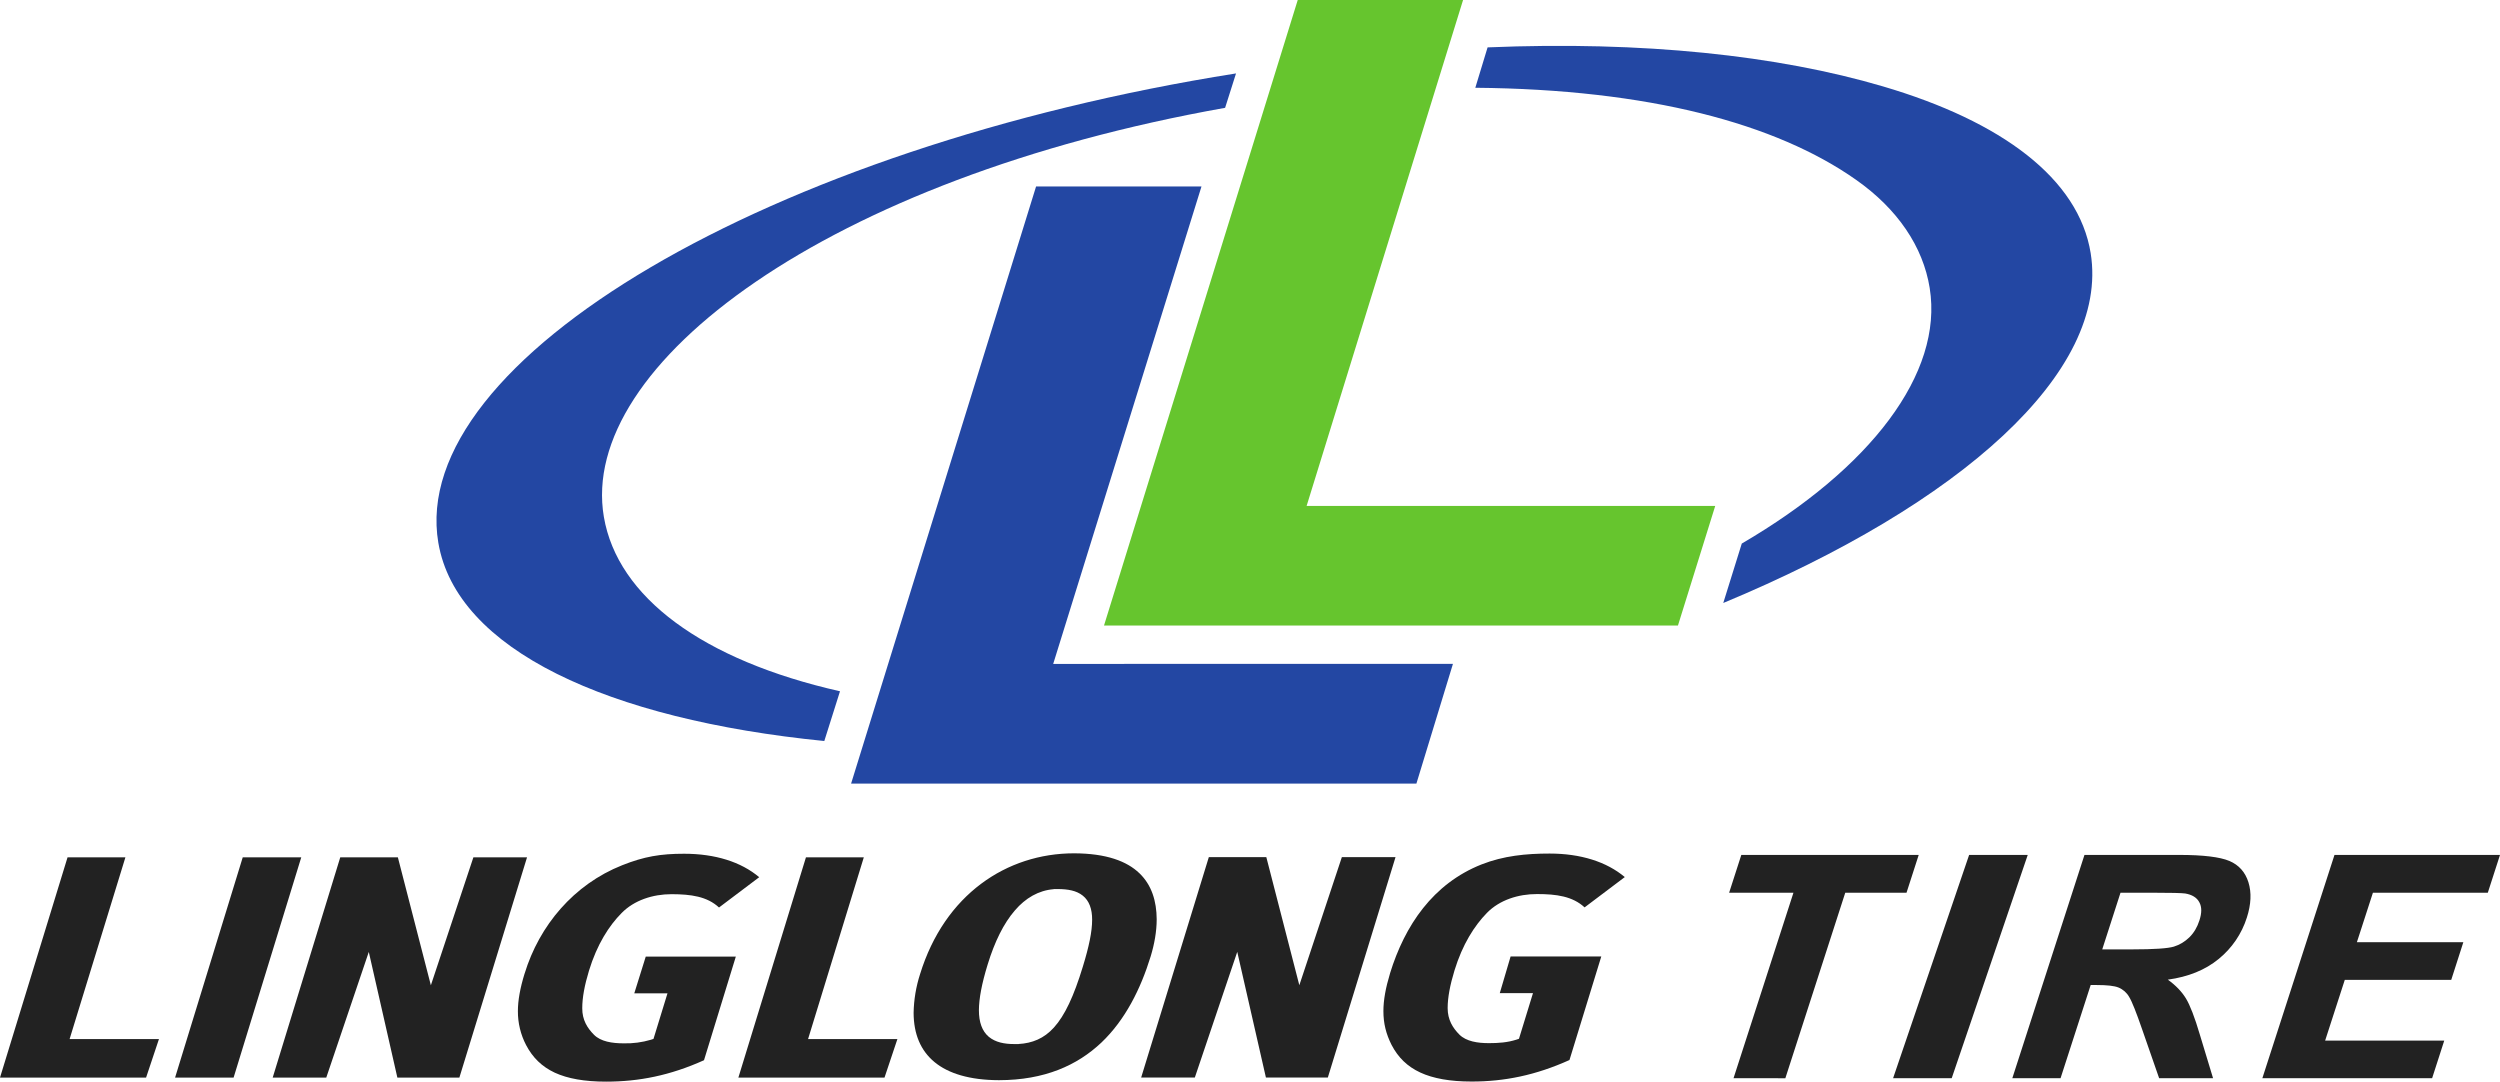 <?xml version="1.0" encoding="UTF-8"?>
<svg xmlns="http://www.w3.org/2000/svg" id="Capa_1" data-name="Capa 1" viewBox="0 0 2058.87 890.78">
  <defs>
    <style>
      .cls-1 {
        fill: #2347a3;
      }

      .cls-2 {
        fill: #222;
      }

      .cls-3 {
        fill: #66c52e;
      }
    </style>
  </defs>
  <g>
    <path class="cls-2" d="M57.32,855.71l45.96-149.67h-47.65L0,887.46h120.3l10.61-31.75H57.32ZM199.91,706.04l-55.72,181.41h48.19l55.72-181.41h-48.19ZM1621.67,704.07l-62.62,183.9h48.27l62.62-183.9h-48.27ZM389.86,706.04l-35.02,105.39-27.18-105.39h-47.44l-55.64,181.41h44.12l35.02-103.49,23.53,103.49h51.07l55.72-181.41h-44.17ZM432.06,801.68c-3.71,12.01-5.55,22.13-5.55,31.13-.05,9.69,2.27,19.24,6.74,27.83,5.42,10.38,13.02,17.77,23.6,22.75,10.69,4.93,24.54,7.39,42.31,7.39,26.98,0,52.71-5.06,80.62-17.64l26.2-85.31h-74.18l-9.44,30.22h27.34l-11.52,37.53-2.1.7c-7.28,2.16-14.85,3.16-22.44,2.96-9.6,0-18.88-1.48-24.43-7.03-5.5-5.5-9.78-12.29-9.7-21.94,0-8.64,1.89-18.88,5.55-30.89,6.61-21.58,16.45-36.96,26.85-47.44,10.32-10.53,25.63-15.54,41.16-15.54h.08c15.82.05,29.15,1.82,38.99,10.97l33.1-24.95c-14.97-12.63-36.31-19.32-61.84-19.32-19.3,0-32.94,2.26-51.07,9.49-39.84,15.82-68.17,49.62-80.25,89.1M1105.08,705.91l-35.02,105.47-27.18-105.47h-47.36l-55.72,181.49h44.2l34.94-103.49,23.6,103.49h51l55.74-181.49h-44.2ZM1144.77,801.6c-3.63,11.93-5.47,22.05-5.47,31.13,0,10.12,2.18,18.83,6.74,27.83,5.42,10.38,12.92,17.72,23.6,22.7,10.63,4.93,24.54,7.44,42.31,7.44,26.98,0,52.71-5.14,80.59-17.72l26.2-85.29h-74.68l-8.92,30.22h27.34l-11.54,37.58-2.08.7c-7.34,2.39-15.04,2.88-22.44,2.88-9.62.05-18.91-1.48-24.46-6.95-5.55-5.55-9.75-12.29-9.75-21.92,0-8.72,1.97-18.99,5.63-31,6.59-21.5,16.42-36.88,26.77-47.44,10.32-10.53,25.71-15.51,41.24-15.46h.08c15.82,0,29.15,1.82,39.06,10.97l33.1-24.95c-14.97-12.63-36.42-19.38-61.92-19.38-19.32,0-37.95,1.82-56.08,8.97-39.89,15.82-63.16,50.11-75.33,89.67M665.48,855.71l45.91-149.67h-47.65l-55.66,181.41h120.35l10.63-31.75h-73.59ZM833.22,860.33c.08,0,.13.08.21.16-.16-.13-.21-.13-.21-.13"></path>
    <path class="cls-2" d="M899.42,757.61c0,9.49-2.54,21.87-7.68,38.57-7.44,24.38-14.81,40.13-23.81,50.06-8.14,9.05-17.9,12.92-29.03,13.54v.05h-3.63c-8.17,0-15.41-1.4-20.96-5.97-5.55-4.72-8.14-12.09-8.14-21.87v-.13c.08-9.55,2.33-21.71,7.24-37.66,5.63-18.34,13-33.64,22.49-44.54,8.64-10.06,19.38-16.37,31.9-17.38v-.1h3.42c8.17.05,15.17,1.19,20.47,5.4,5.32,4.23,7.78,11.1,7.73,19.82v.21ZM938.32,719.12c-10.17-9.78-27.05-16.32-53.87-16.37-55.38.05-106.45,33.85-126.71,99.42-3.34,10.33-5.14,21.1-5.34,31.96.08,17.64,5.84,31.13,17.22,40.54s28.95,14.84,53.04,14.91c37.66-.05,64.51-12.24,84.33-30.92,19.74-18.78,32.4-44.28,40.62-70.97,3.11-10.12,4.98-20.75,4.98-30.63-.08-14.84-4.07-28.2-14.27-37.95M1427.65,887.95l49.34-152.75h-52.97l10.04-31.13h146.09l-10.04,31.13h-50.45l-49.34,152.78-42.67-.03ZM1731.29,781.86h24.88c17.77,0,29.15-.78,34.08-2.26,4.85-1.48,9.21-4.15,12.92-7.78,3.66-3.66,6.41-8.3,8.14-13.77,2.05-6.2,2.05-11.18-.05-14.97-2.02-3.89-5.97-6.28-11.67-7.26-2.85-.39-11.78-.62-26.9-.62h-26.35l-15.04,46.66ZM1657.24,887.95l59.42-183.88h78.15c19.66,0,33.38,1.69,41.24,4.98,7.78,3.32,13.07,9.21,15.67,17.64s2.18,18.05-1.32,28.95c-4.24,13.42-12.33,25.3-23.27,34.16-10.97,9-24.95,14.68-41.81,16.99,6.54,4.72,11.46,9.86,14.89,15.46,3.37,5.55,7.26,15.56,11.46,29.8l10.89,35.9h-44.41l-13.93-40.05c-4.93-14.27-8.48-23.24-10.82-26.98-1.97-3.45-5.04-6.14-8.72-7.65-3.45-1.4-9.47-2.05-17.98-2.05h-4.93l-24.8,76.73h-39.76ZM1863.16,887.95l59.4-183.88h136.31l-10.04,31.13h-94.62l-13.2,40.75h87.67l-9.96,31h-87.67l-16.19,50.04h98.1l-9.99,30.97h-139.81Z"></path>
  </g>
  <path class="cls-1" d="M361,447.05c14.94,87.9,139.38,145.4,317.85,163.21l12.93-40.96c-113.17-25.62-183.19-77.54-194.47-143.61-21.36-125.39,184.6-278.77,511.62-336.89l8.99-28.34c-383.67,60.75-682.54,235.93-656.93,386.58"></path>
  <path class="cls-1" d="M867.36,546.76l122.13-393.22h-136.22l-152.35,491.77h465.56l30.09-98.58-329.21.03Z"></path>
  <path class="cls-3" d="M1076.05,416.68L1204.91,0h-136.16l-159.55,515.16h472.67l30.69-98.49h-336.51Z"></path>
  <path class="cls-1" d="M1721.79,208.59c-9.86-61.41-73.21-108.66-171.2-137.47-86.43-25.49-197.75-37.45-325.49-32.1l-10.11,33.26c142.45,1.25,247.64,29.34,313.62,75.84,34.13,23.99,55.15,55.05,60.59,89.06,11.37,70.43-48.98,148.71-154.76,210.47l-15.25,48.95c195.72-81.42,318.19-190.43,302.6-288"></path>
</svg>
